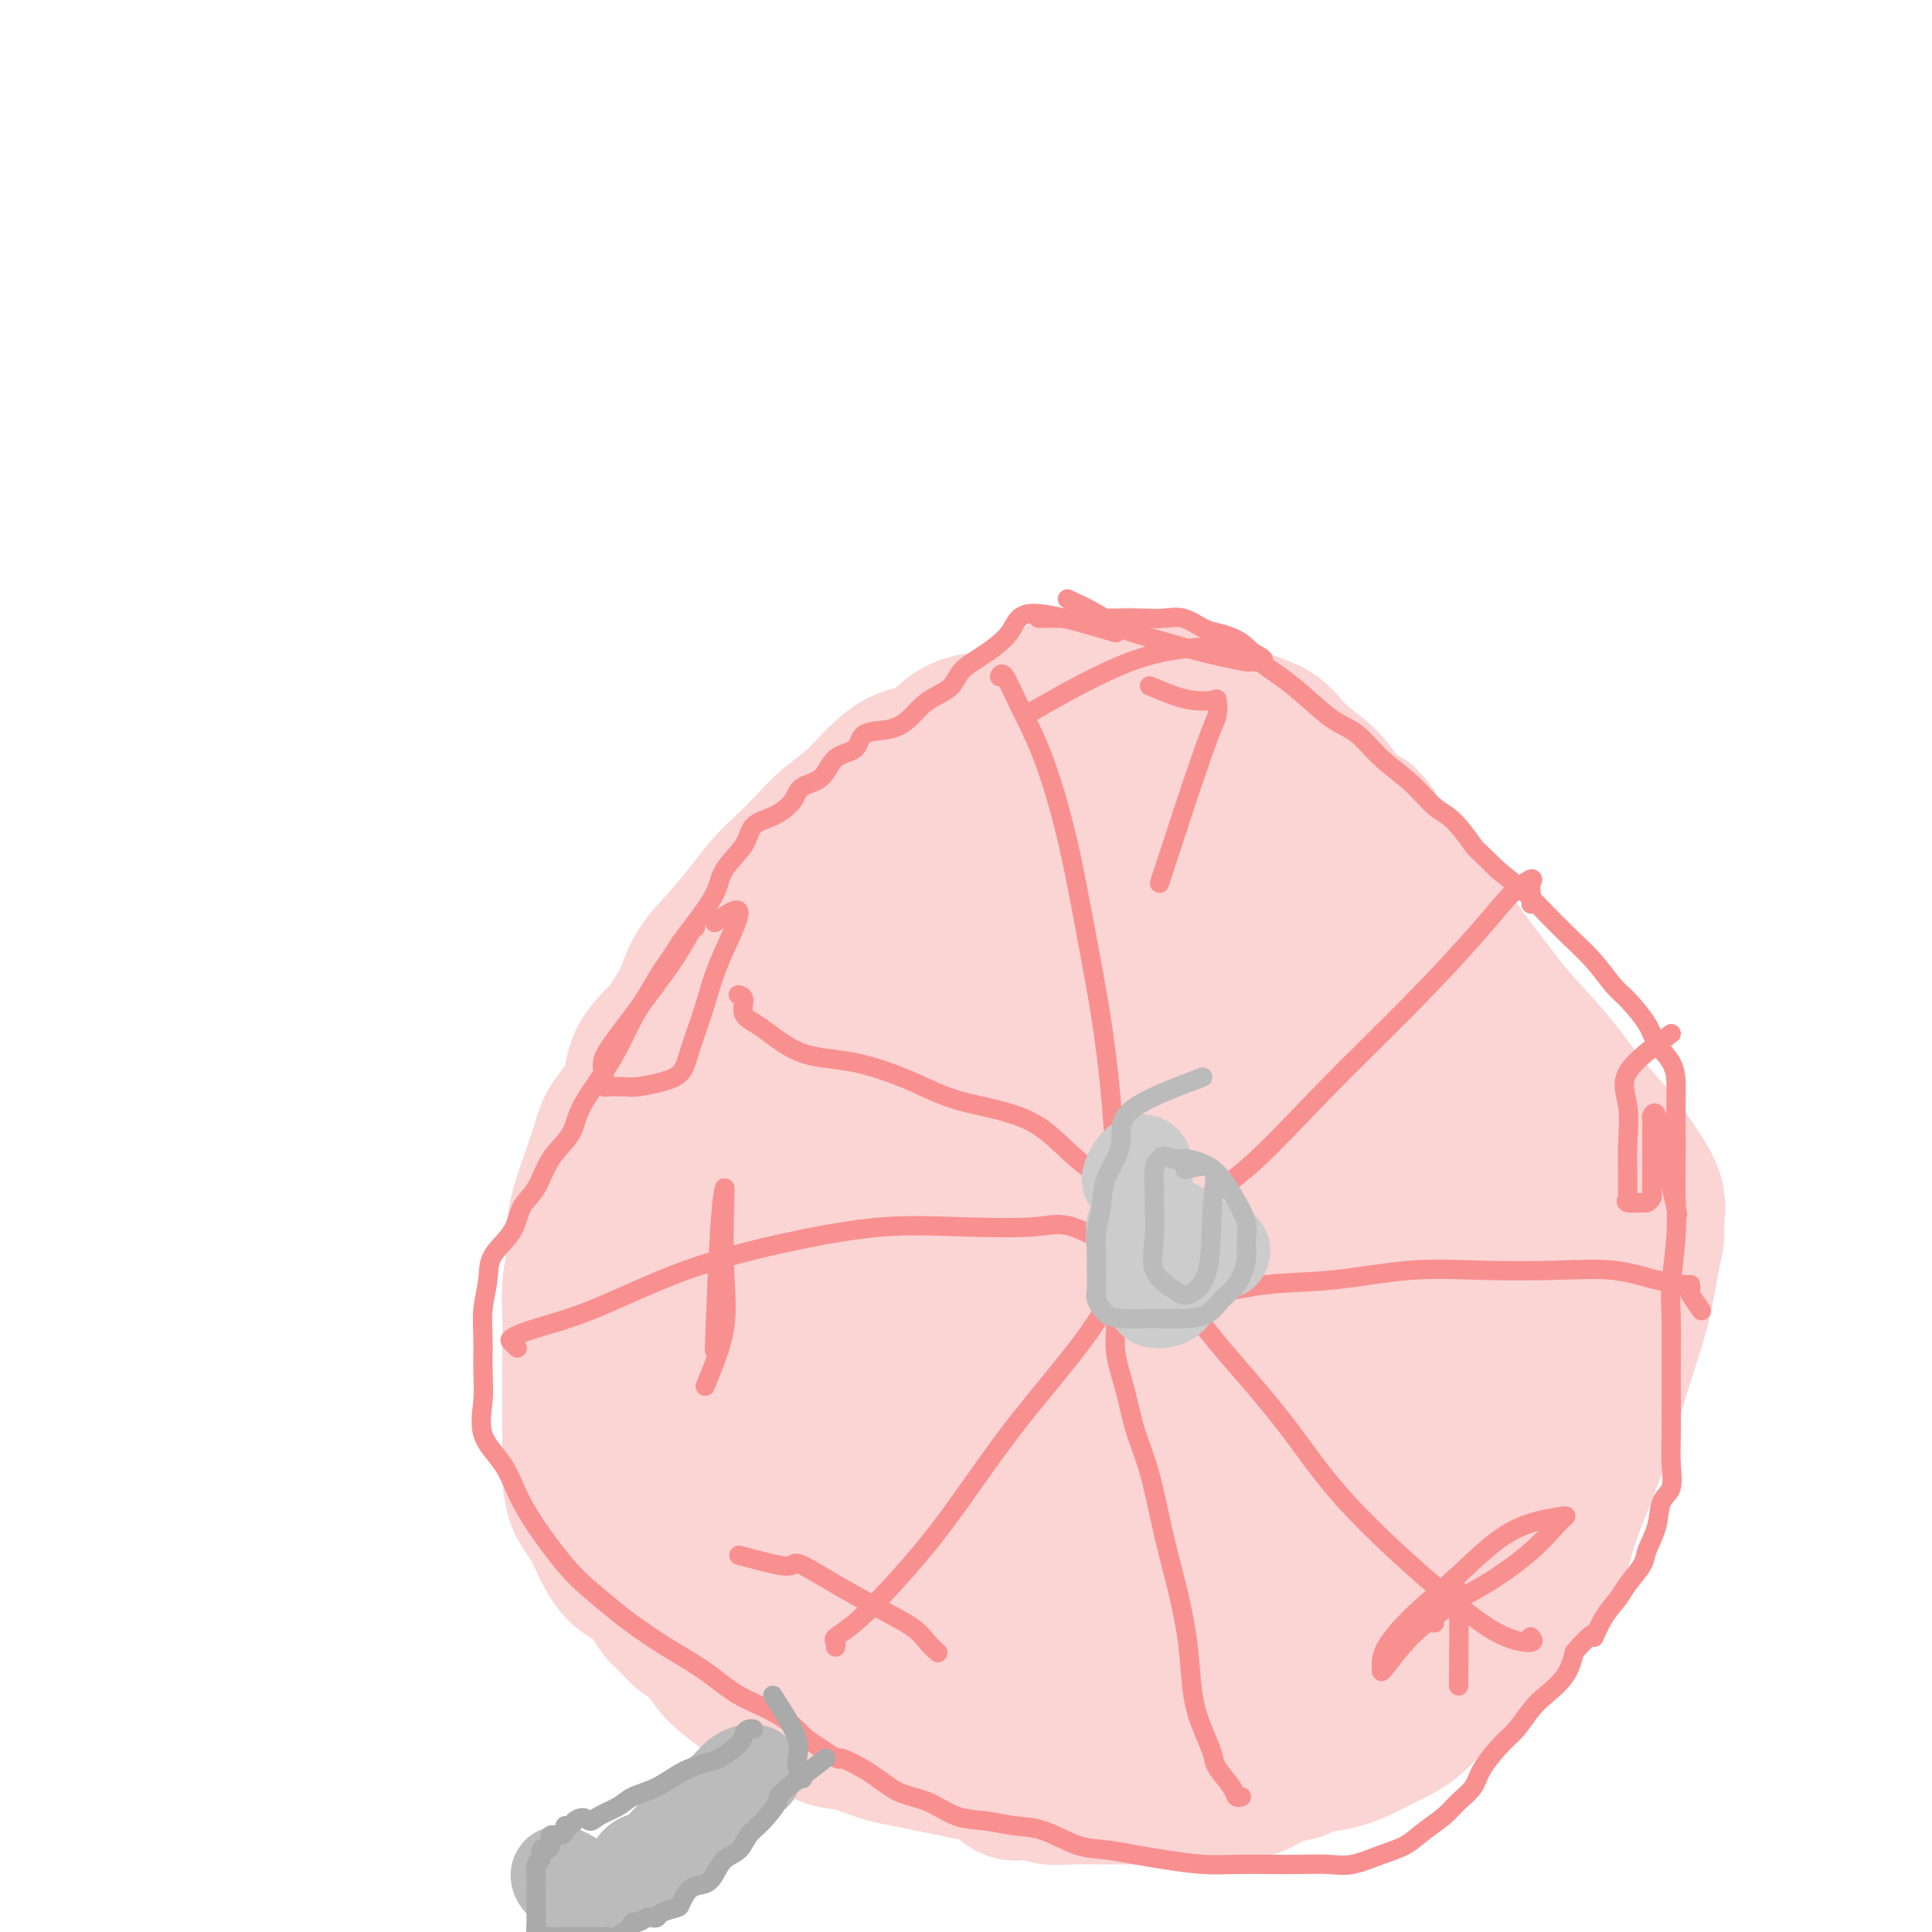 <svg viewBox='0 0 400 400' version='1.1' xmlns='http://www.w3.org/2000/svg' xmlns:xlink='http://www.w3.org/1999/xlink'><g fill='none' stroke='#FBD4D4' stroke-width='28' stroke-linecap='round' stroke-linejoin='round'><path d='M228,185c-4.524,-1.683 -9.049,-3.365 -11,-4c-1.951,-0.635 -1.330,-0.221 -2,0c-0.670,0.221 -2.632,0.251 -4,0c-1.368,-0.251 -2.141,-0.783 -3,-1c-0.859,-0.217 -1.802,-0.120 -3,0c-1.198,0.120 -2.651,0.263 -4,0c-1.349,-0.263 -2.596,-0.931 -4,0c-1.404,0.931 -2.966,3.461 -5,6c-2.034,2.539 -4.539,5.088 -7,8c-2.461,2.912 -4.877,6.185 -7,9c-2.123,2.815 -3.952,5.170 -6,8c-2.048,2.830 -4.314,6.135 -6,9c-1.686,2.865 -2.792,5.288 -4,8c-1.208,2.712 -2.519,5.711 -4,9c-1.481,3.289 -3.133,6.866 -4,10c-0.867,3.134 -0.950,5.825 -2,9c-1.050,3.175 -3.066,6.833 -4,10c-0.934,3.167 -0.784,5.845 -1,9c-0.216,3.155 -0.796,6.789 -1,10c-0.204,3.211 -0.030,5.998 0,9c0.030,3.002 -0.083,6.220 0,9c0.083,2.780 0.363,5.123 1,8c0.637,2.877 1.633,6.290 3,9c1.367,2.710 3.107,4.718 5,7c1.893,2.282 3.940,4.839 6,7c2.060,2.161 4.131,3.928 6,6c1.869,2.072 3.534,4.449 6,6c2.466,1.551 5.733,2.275 9,3'/><path d='M182,349c2.937,1.139 5.781,2.487 9,4c3.219,1.513 6.815,3.190 10,4c3.185,0.810 5.959,0.753 9,1c3.041,0.247 6.348,0.798 10,1c3.652,0.202 7.648,0.057 11,0c3.352,-0.057 6.061,-0.024 9,0c2.939,0.024 6.108,0.039 9,0c2.892,-0.039 5.507,-0.131 8,-1c2.493,-0.869 4.865,-2.516 7,-4c2.135,-1.484 4.032,-2.804 6,-5c1.968,-2.196 4.008,-5.266 6,-8c1.992,-2.734 3.935,-5.131 6,-8c2.065,-2.869 4.252,-6.209 6,-9c1.748,-2.791 3.056,-5.031 5,-8c1.944,-2.969 4.524,-6.667 6,-10c1.476,-3.333 1.847,-6.303 3,-10c1.153,-3.697 3.086,-8.123 4,-13c0.914,-4.877 0.807,-10.204 1,-15c0.193,-4.796 0.685,-9.059 1,-13c0.315,-3.941 0.453,-7.559 0,-11c-0.453,-3.441 -1.495,-6.705 -3,-10c-1.505,-3.295 -3.471,-6.620 -6,-10c-2.529,-3.380 -5.620,-6.815 -8,-10c-2.380,-3.185 -4.050,-6.118 -6,-9c-1.950,-2.882 -4.180,-5.711 -6,-8c-1.820,-2.289 -3.230,-4.039 -5,-6c-1.770,-1.961 -3.900,-4.133 -6,-6c-2.100,-1.867 -4.171,-3.428 -6,-5c-1.829,-1.572 -3.415,-3.154 -5,-4c-1.585,-0.846 -3.167,-0.956 -5,-1c-1.833,-0.044 -3.916,-0.022 -6,0'/><path d='M246,175c-2.745,-0.154 -4.109,-0.040 -6,0c-1.891,0.040 -4.310,0.007 -7,0c-2.690,-0.007 -5.649,0.013 -8,0c-2.351,-0.013 -4.092,-0.060 -6,1c-1.908,1.060 -3.982,3.228 -6,5c-2.018,1.772 -3.979,3.147 -6,5c-2.021,1.853 -4.103,4.185 -6,6c-1.897,1.815 -3.608,3.113 -5,5c-1.392,1.887 -2.463,4.364 -4,7c-1.537,2.636 -3.538,5.433 -6,9c-2.462,3.567 -5.385,7.906 -8,12c-2.615,4.094 -4.920,7.945 -7,12c-2.080,4.055 -3.933,8.316 -5,12c-1.067,3.684 -1.347,6.791 -2,10c-0.653,3.209 -1.678,6.519 -2,10c-0.322,3.481 0.057,7.132 0,11c-0.057,3.868 -0.552,7.955 0,12c0.552,4.045 2.152,8.050 4,13c1.848,4.950 3.945,10.845 7,16c3.055,5.155 7.068,9.570 11,14c3.932,4.430 7.782,8.876 12,13c4.218,4.124 8.802,7.925 13,10c4.198,2.075 8.008,2.424 12,3c3.992,0.576 8.166,1.378 11,2c2.834,0.622 4.330,1.064 6,0c1.670,-1.064 3.515,-3.634 5,-6c1.485,-2.366 2.611,-4.529 6,-9c3.389,-4.471 9.043,-11.250 14,-18c4.957,-6.750 9.219,-13.471 12,-20c2.781,-6.529 4.080,-12.865 5,-19c0.920,-6.135 1.460,-12.067 2,-18'/><path d='M282,273c1.297,-8.661 1.041,-11.814 1,-16c-0.041,-4.186 0.134,-9.403 0,-15c-0.134,-5.597 -0.576,-11.572 -2,-18c-1.424,-6.428 -3.829,-13.308 -7,-19c-3.171,-5.692 -7.108,-10.194 -11,-14c-3.892,-3.806 -7.739,-6.914 -12,-8c-4.261,-1.086 -8.936,-0.148 -12,0c-3.064,0.148 -4.519,-0.492 -7,0c-2.481,0.492 -5.990,2.116 -9,4c-3.010,1.884 -5.521,4.026 -9,7c-3.479,2.974 -7.928,6.778 -12,11c-4.072,4.222 -7.769,8.861 -11,14c-3.231,5.139 -5.995,10.779 -8,16c-2.005,5.221 -3.250,10.022 -4,15c-0.750,4.978 -1.004,10.134 -1,15c0.004,4.866 0.265,9.441 0,14c-0.265,4.559 -1.057,9.102 0,14c1.057,4.898 3.965,10.150 7,15c3.035,4.850 6.199,9.296 10,13c3.801,3.704 8.238,6.664 12,8c3.762,1.336 6.849,1.046 10,1c3.151,-0.046 6.365,0.150 9,-2c2.635,-2.150 4.691,-6.647 9,-14c4.309,-7.353 10.872,-17.561 15,-26c4.128,-8.439 5.822,-15.108 7,-21c1.178,-5.892 1.842,-11.005 2,-17c0.158,-5.995 -0.190,-12.872 0,-19c0.190,-6.128 0.917,-11.509 0,-15c-0.917,-3.491 -3.478,-5.094 -6,-6c-2.522,-0.906 -5.006,-1.116 -8,0c-2.994,1.116 -6.497,3.558 -10,6'/><path d='M235,216c-3.275,2.966 -6.464,7.380 -10,12c-3.536,4.620 -7.421,9.444 -11,16c-3.579,6.556 -6.852,14.842 -9,23c-2.148,8.158 -3.170,16.189 -4,24c-0.830,7.811 -1.469,15.404 0,23c1.469,7.596 5.046,15.197 9,20c3.954,4.803 8.287,6.808 12,8c3.713,1.192 6.807,1.572 9,1c2.193,-0.572 3.484,-2.095 9,-9c5.516,-6.905 15.256,-19.193 22,-29c6.744,-9.807 10.493,-17.135 13,-25c2.507,-7.865 3.772,-16.269 5,-24c1.228,-7.731 2.420,-14.789 0,-20c-2.420,-5.211 -8.453,-8.574 -15,-10c-6.547,-1.426 -13.607,-0.914 -20,0c-6.393,0.914 -12.118,2.231 -17,4c-4.882,1.769 -8.919,3.991 -12,7c-3.081,3.009 -5.205,6.806 -7,10c-1.795,3.194 -3.262,5.784 -4,10c-0.738,4.216 -0.747,10.056 -1,18c-0.253,7.944 -0.748,17.990 0,27c0.748,9.010 2.740,16.982 6,22c3.260,5.018 7.788,7.081 10,9c2.212,1.919 2.110,3.693 5,0c2.890,-3.693 8.774,-12.851 15,-23c6.226,-10.149 12.794,-21.287 17,-31c4.206,-9.713 6.050,-18.000 7,-26c0.950,-8.000 1.007,-15.711 1,-21c-0.007,-5.289 -0.079,-8.155 -1,-10c-0.921,-1.845 -2.692,-2.670 -5,-3c-2.308,-0.330 -5.154,-0.165 -8,0'/><path d='M251,219c-3.823,0.597 -6.880,3.588 -10,6c-3.120,2.412 -6.302,4.243 -9,7c-2.698,2.757 -4.913,6.439 -7,10c-2.087,3.561 -4.046,7.000 -5,11c-0.954,4.000 -0.904,8.562 -1,13c-0.096,4.438 -0.338,8.751 0,13c0.338,4.249 1.256,8.435 3,11c1.744,2.565 4.312,3.511 6,4c1.688,0.489 2.494,0.521 3,0c0.506,-0.521 0.712,-1.597 1,-4c0.288,-2.403 0.660,-6.134 1,-10c0.340,-3.866 0.650,-7.868 1,-11c0.350,-3.132 0.741,-5.395 1,-7c0.259,-1.605 0.386,-2.552 0,-3c-0.386,-0.448 -1.283,-0.397 -2,0c-0.717,0.397 -1.253,1.139 -2,3c-0.747,1.861 -1.707,4.842 -2,7c-0.293,2.158 0.079,3.495 0,5c-0.079,1.505 -0.611,3.179 0,5c0.611,1.821 2.365,3.789 4,5c1.635,1.211 3.152,1.664 5,2c1.848,0.336 4.029,0.553 6,0c1.971,-0.553 3.734,-1.878 6,-5c2.266,-3.122 5.035,-8.040 7,-16c1.965,-7.960 3.124,-18.960 4,-27c0.876,-8.040 1.467,-13.119 0,-16c-1.467,-2.881 -4.993,-3.565 -8,-4c-3.007,-0.435 -5.497,-0.622 -7,0c-1.503,0.622 -2.020,2.052 -3,4c-0.980,1.948 -2.423,4.414 -4,8c-1.577,3.586 -3.289,8.293 -5,13'/><path d='M234,243c-2.995,6.832 -4.482,11.412 -5,16c-0.518,4.588 -0.067,9.185 0,13c0.067,3.815 -0.250,6.850 0,9c0.250,2.150 1.066,3.417 2,4c0.934,0.583 1.984,0.482 3,0c1.016,-0.482 1.998,-1.344 5,-7c3.002,-5.656 8.024,-16.105 13,-27c4.976,-10.895 9.905,-22.236 12,-31c2.095,-8.764 1.355,-14.950 1,-19c-0.355,-4.050 -0.326,-5.963 -2,-8c-1.674,-2.037 -5.050,-4.198 -8,-5c-2.950,-0.802 -5.473,-0.246 -8,0c-2.527,0.246 -5.058,0.182 -7,0c-1.942,-0.182 -3.295,-0.482 -5,0c-1.705,0.482 -3.761,1.746 -6,3c-2.239,1.254 -4.662,2.497 -7,4c-2.338,1.503 -4.592,3.265 -6,5c-1.408,1.735 -1.971,3.444 -3,5c-1.029,1.556 -2.523,2.961 -4,5c-1.477,2.039 -2.936,4.713 -4,7c-1.064,2.287 -1.735,4.187 -3,7c-1.265,2.813 -3.126,6.539 -5,10c-1.874,3.461 -3.760,6.656 -5,10c-1.240,3.344 -1.833,6.835 -2,10c-0.167,3.165 0.091,6.004 0,9c-0.091,2.996 -0.532,6.151 0,9c0.532,2.849 2.038,5.393 4,8c1.962,2.607 4.382,5.276 7,7c2.618,1.724 5.436,2.503 8,3c2.564,0.497 4.876,0.714 7,0c2.124,-0.714 4.062,-2.357 6,-4'/><path d='M222,286c3.120,-1.754 4.419,-4.141 7,-9c2.581,-4.859 6.443,-12.192 11,-20c4.557,-7.808 9.810,-16.092 13,-22c3.190,-5.908 4.319,-9.440 5,-12c0.681,-2.560 0.915,-4.146 1,-5c0.085,-0.854 0.020,-0.975 -1,-1c-1.020,-0.025 -2.996,0.046 -5,0c-2.004,-0.046 -4.036,-0.210 -6,0c-1.964,0.210 -3.858,0.792 -6,2c-2.142,1.208 -4.530,3.042 -7,5c-2.470,1.958 -5.022,4.041 -8,6c-2.978,1.959 -6.381,3.793 -9,6c-2.619,2.207 -4.453,4.786 -6,7c-1.547,2.214 -2.807,4.064 -4,6c-1.193,1.936 -2.320,3.958 -3,6c-0.680,2.042 -0.915,4.105 -1,7c-0.085,2.895 -0.022,6.621 0,10c0.022,3.379 0.002,6.411 0,9c-0.002,2.589 0.012,4.736 0,7c-0.012,2.264 -0.051,4.646 0,6c0.051,1.354 0.193,1.679 0,2c-0.193,0.321 -0.722,0.638 0,1c0.722,0.362 2.695,0.768 4,1c1.305,0.232 1.941,0.290 4,1c2.059,0.710 5.541,2.071 8,3c2.459,0.929 3.894,1.426 6,2c2.106,0.574 4.884,1.226 7,2c2.116,0.774 3.570,1.670 5,2c1.430,0.330 2.837,0.094 4,0c1.163,-0.094 2.081,-0.047 3,0'/><path d='M244,308c6.796,0.586 3.285,-3.449 2,-6c-1.285,-2.551 -0.344,-3.616 0,-6c0.344,-2.384 0.092,-6.085 0,-9c-0.092,-2.915 -0.024,-5.043 0,-8c0.024,-2.957 0.003,-6.744 0,-10c-0.003,-3.256 0.012,-5.982 0,-9c-0.012,-3.018 -0.051,-6.328 0,-9c0.051,-2.672 0.191,-4.705 0,-7c-0.191,-2.295 -0.711,-4.851 -1,-7c-0.289,-2.149 -0.345,-3.890 -1,-5c-0.655,-1.110 -1.909,-1.589 -3,-2c-1.091,-0.411 -2.018,-0.755 -3,-1c-0.982,-0.245 -2.019,-0.391 -3,-1c-0.981,-0.609 -1.906,-1.683 -3,-2c-1.094,-0.317 -2.358,0.121 -3,0c-0.642,-0.121 -0.662,-0.802 -1,-1c-0.338,-0.198 -0.992,0.086 -2,0c-1.008,-0.086 -2.368,-0.543 -3,-1c-0.632,-0.457 -0.537,-0.915 -1,-1c-0.463,-0.085 -1.486,0.201 -2,0c-0.514,-0.201 -0.519,-0.891 -1,-1c-0.481,-0.109 -1.437,0.363 -2,0c-0.563,-0.363 -0.732,-1.561 -1,-2c-0.268,-0.439 -0.635,-0.118 -1,0c-0.365,0.118 -0.729,0.031 -1,0c-0.271,-0.031 -0.448,-0.008 -1,0c-0.552,0.008 -1.478,0.002 -2,0c-0.522,-0.002 -0.641,-0.001 -1,0c-0.359,0.001 -0.960,0.000 -1,0c-0.040,-0.000 0.480,-0.000 1,0'/><path d='M210,220c-5.159,-1.998 -1.058,-0.992 1,-1c2.058,-0.008 2.072,-1.031 2,-2c-0.072,-0.969 -0.229,-1.885 0,-3c0.229,-1.115 0.845,-2.429 1,-3c0.155,-0.571 -0.150,-0.398 0,-1c0.150,-0.602 0.753,-1.980 1,-3c0.247,-1.020 0.136,-1.683 1,-3c0.864,-1.317 2.703,-3.289 4,-5c1.297,-1.711 2.054,-3.162 3,-5c0.946,-1.838 2.082,-4.062 3,-6c0.918,-1.938 1.619,-3.591 2,-5c0.381,-1.409 0.444,-2.575 1,-4c0.556,-1.425 1.606,-3.109 2,-4c0.394,-0.891 0.131,-0.987 0,-2c-0.131,-1.013 -0.129,-2.941 0,-4c0.129,-1.059 0.384,-1.248 0,-2c-0.384,-0.752 -1.406,-2.068 -2,-3c-0.594,-0.932 -0.761,-1.479 -1,-2c-0.239,-0.521 -0.549,-1.015 -1,-2c-0.451,-0.985 -1.044,-2.460 -2,-3c-0.956,-0.540 -2.274,-0.145 -3,0c-0.726,0.145 -0.860,0.042 -2,0c-1.140,-0.042 -3.285,-0.021 -5,0c-1.715,0.021 -3.000,0.044 -4,1c-1.000,0.956 -1.714,2.845 -3,4c-1.286,1.155 -3.143,1.578 -5,2'/><path d='M203,164c-1.468,1.506 -1.139,2.273 -2,3c-0.861,0.727 -2.914,1.416 -4,2c-1.086,0.584 -1.206,1.062 -2,2c-0.794,0.938 -2.262,2.334 -4,3c-1.738,0.666 -3.747,0.600 -5,1c-1.253,0.400 -1.751,1.265 -3,2c-1.249,0.735 -3.249,1.340 -5,2c-1.751,0.660 -3.253,1.374 -5,2c-1.747,0.626 -3.740,1.165 -5,2c-1.260,0.835 -1.787,1.965 -3,3c-1.213,1.035 -3.111,1.975 -5,3c-1.889,1.025 -3.770,2.135 -5,3c-1.230,0.865 -1.809,1.487 -3,3c-1.191,1.513 -2.995,3.919 -4,6c-1.005,2.081 -1.210,3.839 -2,6c-0.790,2.161 -2.166,4.725 -3,7c-0.834,2.275 -1.125,4.262 -2,6c-0.875,1.738 -2.332,3.226 -3,5c-0.668,1.774 -0.546,3.834 -1,6c-0.454,2.166 -1.484,4.440 -2,7c-0.516,2.560 -0.519,5.408 -1,8c-0.481,2.592 -1.440,4.928 -2,7c-0.560,2.072 -0.723,3.879 -1,6c-0.277,2.121 -0.670,4.554 -1,7c-0.330,2.446 -0.596,4.905 -1,7c-0.404,2.095 -0.945,3.828 -1,6c-0.055,2.172 0.378,4.784 0,7c-0.378,2.216 -1.565,4.037 -2,6c-0.435,1.963 -0.117,4.067 0,6c0.117,1.933 0.033,3.695 0,5c-0.033,1.305 -0.017,2.152 0,3'/><path d='M126,306c-1.399,11.123 -0.397,4.930 0,3c0.397,-1.930 0.188,0.402 0,2c-0.188,1.598 -0.357,2.463 0,3c0.357,0.537 1.238,0.748 2,1c0.762,0.252 1.406,0.546 2,1c0.594,0.454 1.140,1.068 2,2c0.860,0.932 2.034,2.183 3,3c0.966,0.817 1.723,1.199 3,2c1.277,0.801 3.075,2.022 5,3c1.925,0.978 3.976,1.712 6,3c2.024,1.288 4.022,3.130 6,5c1.978,1.870 3.938,3.769 6,5c2.062,1.231 4.228,1.795 6,3c1.772,1.205 3.152,3.050 5,4c1.848,0.950 4.166,1.004 6,2c1.834,0.996 3.186,2.936 5,4c1.814,1.064 4.090,1.254 6,2c1.910,0.746 3.455,2.049 5,3c1.545,0.951 3.091,1.550 5,2c1.909,0.450 4.182,0.750 6,1c1.818,0.250 3.181,0.449 5,1c1.819,0.551 4.094,1.454 6,2c1.906,0.546 3.442,0.735 5,1c1.558,0.265 3.136,0.607 5,1c1.864,0.393 4.012,0.837 6,1c1.988,0.163 3.814,0.044 5,0c1.186,-0.044 1.732,-0.012 3,0c1.268,0.012 3.257,0.003 5,0c1.743,-0.003 3.238,-0.001 5,0c1.762,0.001 3.789,0.000 6,0c2.211,-0.000 4.605,-0.000 7,0'/><path d='M263,366c5.806,0.039 4.820,0.137 6,0c1.180,-0.137 4.524,-0.508 7,-1c2.476,-0.492 4.083,-1.106 6,-2c1.917,-0.894 4.142,-2.069 6,-3c1.858,-0.931 3.348,-1.617 5,-3c1.652,-1.383 3.466,-3.463 5,-5c1.534,-1.537 2.787,-2.530 4,-4c1.213,-1.470 2.387,-3.418 4,-5c1.613,-1.582 3.664,-2.799 5,-4c1.336,-1.201 1.956,-2.386 3,-4c1.044,-1.614 2.512,-3.658 4,-5c1.488,-1.342 2.997,-1.982 4,-4c1.003,-2.018 1.501,-5.414 3,-10c1.499,-4.586 3.999,-10.363 6,-16c2.001,-5.637 3.502,-11.136 5,-16c1.498,-4.864 2.992,-9.093 4,-13c1.008,-3.907 1.531,-7.491 2,-10c0.469,-2.509 0.886,-3.944 1,-5c0.114,-1.056 -0.074,-1.734 0,-3c0.074,-1.266 0.410,-3.119 0,-5c-0.410,-1.881 -1.566,-3.791 -3,-6c-1.434,-2.209 -3.145,-4.718 -5,-7c-1.855,-2.282 -3.855,-4.338 -6,-7c-2.145,-2.662 -4.434,-5.929 -7,-9c-2.566,-3.071 -5.409,-5.946 -8,-9c-2.591,-3.054 -4.930,-6.287 -7,-9c-2.070,-2.713 -3.872,-4.907 -5,-7c-1.128,-2.093 -1.581,-4.087 -3,-6c-1.419,-1.913 -3.805,-3.746 -5,-5c-1.195,-1.254 -1.199,-1.930 -2,-3c-0.801,-1.070 -2.401,-2.535 -4,-4'/><path d='M288,176c-8.480,-11.181 -3.679,-6.133 -3,-5c0.679,1.133 -2.764,-1.647 -5,-4c-2.236,-2.353 -3.264,-4.277 -5,-6c-1.736,-1.723 -4.179,-3.246 -6,-5c-1.821,-1.754 -3.020,-3.740 -5,-5c-1.980,-1.260 -4.740,-1.795 -7,-3c-2.260,-1.205 -4.021,-3.079 -6,-4c-1.979,-0.921 -4.175,-0.888 -6,-1c-1.825,-0.112 -3.279,-0.369 -5,-1c-1.721,-0.631 -3.710,-1.636 -5,-2c-1.290,-0.364 -1.881,-0.088 -3,0c-1.119,0.088 -2.765,-0.014 -4,0c-1.235,0.014 -2.058,0.144 -3,0c-0.942,-0.144 -2.003,-0.561 -3,0c-0.997,0.561 -1.928,2.102 -3,3c-1.072,0.898 -2.284,1.155 -4,2c-1.716,0.845 -3.938,2.279 -6,3c-2.062,0.721 -3.966,0.731 -6,1c-2.034,0.269 -4.198,0.798 -6,2c-1.802,1.202 -3.241,3.077 -5,4c-1.759,0.923 -3.837,0.896 -6,2c-2.163,1.104 -4.409,3.341 -6,5c-1.591,1.659 -2.526,2.739 -4,4c-1.474,1.261 -3.488,2.702 -5,4c-1.512,1.298 -2.521,2.453 -4,4c-1.479,1.547 -3.428,3.486 -5,5c-1.572,1.514 -2.766,2.605 -4,4c-1.234,1.395 -2.506,3.096 -4,5c-1.494,1.904 -3.210,4.013 -5,6c-1.790,1.987 -3.654,3.854 -5,6c-1.346,2.146 -2.173,4.573 -3,7'/><path d='M141,207c-3.249,4.800 -2.873,4.799 -4,6c-1.127,1.201 -3.758,3.604 -5,6c-1.242,2.396 -1.096,4.786 -2,7c-0.904,2.214 -2.859,4.251 -4,6c-1.141,1.749 -1.467,3.210 -2,5c-0.533,1.790 -1.271,3.909 -2,6c-0.729,2.091 -1.449,4.153 -2,6c-0.551,1.847 -0.932,3.479 -1,5c-0.068,1.521 0.178,2.932 0,5c-0.178,2.068 -0.780,4.792 -1,7c-0.220,2.208 -0.059,3.898 0,6c0.059,2.102 0.015,4.615 0,7c-0.015,2.385 -0.003,4.640 0,7c0.003,2.360 -0.004,4.824 0,7c0.004,2.176 0.020,4.062 0,6c-0.020,1.938 -0.077,3.927 0,6c0.077,2.073 0.288,4.231 1,6c0.712,1.769 1.923,3.148 3,5c1.077,1.852 2.018,4.177 3,6c0.982,1.823 2.006,3.145 3,4c0.994,0.855 1.960,1.245 3,2c1.040,0.755 2.154,1.877 3,3c0.846,1.123 1.423,2.247 2,3c0.577,0.753 1.154,1.135 2,2c0.846,0.865 1.962,2.213 3,3c1.038,0.787 1.999,1.012 3,2c1.001,0.988 2.042,2.740 3,4c0.958,1.260 1.834,2.028 3,3c1.166,0.972 2.622,2.146 4,3c1.378,0.854 2.680,1.387 4,2c1.320,0.613 2.660,1.307 4,2'/><path d='M162,355c5.921,5.053 3.723,3.185 4,3c0.277,-0.185 3.028,1.312 5,2c1.972,0.688 3.166,0.565 5,1c1.834,0.435 4.307,1.427 6,2c1.693,0.573 2.605,0.729 4,1c1.395,0.271 3.271,0.659 5,1c1.729,0.341 3.309,0.637 5,1c1.691,0.363 3.494,0.795 5,1c1.506,0.205 2.716,0.185 4,1c1.284,0.815 2.642,2.467 4,3c1.358,0.533 2.717,-0.053 4,0c1.283,0.053 2.491,0.746 4,1c1.509,0.254 3.318,0.068 5,0c1.682,-0.068 3.236,-0.018 5,0c1.764,0.018 3.738,0.005 5,0c1.262,-0.005 1.810,-0.000 3,0c1.190,0.000 3.021,-0.004 4,0c0.979,0.004 1.108,0.016 2,0c0.892,-0.016 2.549,-0.059 4,0c1.451,0.059 2.698,0.219 4,0c1.302,-0.219 2.661,-0.818 4,-1c1.339,-0.182 2.660,0.054 4,0c1.340,-0.054 2.700,-0.398 4,-1c1.300,-0.602 2.540,-1.463 4,-2c1.460,-0.537 3.141,-0.749 4,-1c0.859,-0.251 0.895,-0.541 2,-1c1.105,-0.459 3.280,-1.087 5,-2c1.720,-0.913 2.987,-2.111 4,-3c1.013,-0.889 1.773,-1.470 3,-2c1.227,-0.530 2.922,-1.009 4,-2c1.078,-0.991 1.539,-2.496 2,-4'/><path d='M289,353c2.701,-2.482 2.954,-3.187 4,-4c1.046,-0.813 2.885,-1.735 4,-3c1.115,-1.265 1.505,-2.875 2,-4c0.495,-1.125 1.095,-1.766 2,-3c0.905,-1.234 2.117,-3.062 3,-4c0.883,-0.938 1.439,-0.984 2,-2c0.561,-1.016 1.128,-3.000 2,-4c0.872,-1.000 2.051,-1.017 3,-2c0.949,-0.983 1.669,-2.933 2,-4c0.331,-1.067 0.273,-1.253 1,-2c0.727,-0.747 2.240,-2.057 3,-3c0.760,-0.943 0.767,-1.520 1,-2c0.233,-0.480 0.692,-0.862 1,-2c0.308,-1.138 0.464,-3.033 1,-4c0.536,-0.967 1.452,-1.006 2,-2c0.548,-0.994 0.728,-2.945 1,-4c0.272,-1.055 0.636,-1.216 1,-2c0.364,-0.784 0.728,-2.191 1,-3c0.272,-0.809 0.451,-1.021 1,-2c0.549,-0.979 1.468,-2.727 2,-4c0.532,-1.273 0.679,-2.072 1,-3c0.321,-0.928 0.818,-1.985 1,-3c0.182,-1.015 0.050,-1.988 0,-3c-0.050,-1.012 -0.017,-2.061 0,-3c0.017,-0.939 0.017,-1.766 0,-3c-0.017,-1.234 -0.050,-2.875 0,-4c0.050,-1.125 0.182,-1.735 0,-3c-0.182,-1.265 -0.678,-3.184 -1,-5c-0.322,-1.816 -0.471,-3.527 -1,-5c-0.529,-1.473 -1.437,-2.706 -2,-4c-0.563,-1.294 -0.782,-2.647 -1,-4'/><path d='M325,253c-1.225,-3.692 -1.788,-3.921 -2,-5c-0.212,-1.079 -0.072,-3.009 -1,-5c-0.928,-1.991 -2.923,-4.044 -4,-6c-1.077,-1.956 -1.236,-3.814 -2,-5c-0.764,-1.186 -2.134,-1.699 -3,-3c-0.866,-1.301 -1.230,-3.391 -2,-5c-0.770,-1.609 -1.947,-2.736 -3,-4c-1.053,-1.264 -1.980,-2.663 -3,-4c-1.020,-1.337 -2.131,-2.612 -3,-4c-0.869,-1.388 -1.497,-2.888 -2,-4c-0.503,-1.112 -0.881,-1.834 -2,-3c-1.119,-1.166 -2.978,-2.776 -4,-4c-1.022,-1.224 -1.207,-2.063 -2,-3c-0.793,-0.937 -2.195,-1.971 -3,-3c-0.805,-1.029 -1.014,-2.051 -2,-3c-0.986,-0.949 -2.748,-1.824 -4,-3c-1.252,-1.176 -1.994,-2.653 -3,-4c-1.006,-1.347 -2.275,-2.563 -4,-4c-1.725,-1.437 -3.907,-3.094 -5,-4c-1.093,-0.906 -1.096,-1.062 -2,-2c-0.904,-0.938 -2.708,-2.657 -4,-4c-1.292,-1.343 -2.072,-2.311 -3,-3c-0.928,-0.689 -2.003,-1.099 -3,-2c-0.997,-0.901 -1.917,-2.294 -3,-3c-1.083,-0.706 -2.331,-0.725 -4,-1c-1.669,-0.275 -3.761,-0.806 -5,-1c-1.239,-0.194 -1.625,-0.052 -3,0c-1.375,0.052 -3.740,0.014 -5,0c-1.260,-0.014 -1.416,-0.004 -2,0c-0.584,0.004 -1.595,0.001 -2,0c-0.405,-0.001 -0.202,-0.001 0,0'/></g>
<g fill='none' stroke='#F99090' stroke-width='4' stroke-linecap='round' stroke-linejoin='round'><path d='M231,131c-6.771,-2.011 -13.543,-4.021 -17,-4c-3.457,0.021 -3.601,2.075 -5,4c-1.399,1.925 -4.055,3.722 -6,5c-1.945,1.278 -3.181,2.036 -4,3c-0.819,0.964 -1.221,2.132 -2,3c-0.779,0.868 -1.936,1.435 -3,2c-1.064,0.565 -2.037,1.128 -3,2c-0.963,0.872 -1.917,2.052 -3,3c-1.083,0.948 -2.294,1.665 -4,2c-1.706,0.335 -3.907,0.287 -5,1c-1.093,0.713 -1.078,2.185 -2,3c-0.922,0.815 -2.780,0.971 -4,2c-1.220,1.029 -1.801,2.932 -3,4c-1.199,1.068 -3.015,1.302 -4,2c-0.985,0.698 -1.140,1.859 -2,3c-0.860,1.141 -2.427,2.263 -4,3c-1.573,0.737 -3.152,1.089 -4,2c-0.848,0.911 -0.965,2.382 -2,4c-1.035,1.618 -2.989,3.382 -4,5c-1.011,1.618 -1.080,3.089 -2,5c-0.920,1.911 -2.691,4.260 -4,6c-1.309,1.740 -2.154,2.870 -3,4'/><path d='M141,195c-3.083,4.829 -3.291,4.901 -4,6c-0.709,1.099 -1.918,3.226 -3,5c-1.082,1.774 -2.037,3.194 -3,5c-0.963,1.806 -1.933,3.998 -3,6c-1.067,2.002 -2.232,3.814 -3,5c-0.768,1.186 -1.139,1.745 -2,3c-0.861,1.255 -2.213,3.205 -3,5c-0.787,1.795 -1.010,3.434 -2,5c-0.990,1.566 -2.749,3.058 -4,5c-1.251,1.942 -1.994,4.334 -3,6c-1.006,1.666 -2.273,2.604 -3,4c-0.727,1.396 -0.913,3.249 -2,5c-1.087,1.751 -3.076,3.402 -4,5c-0.924,1.598 -0.783,3.145 -1,5c-0.217,1.855 -0.794,4.017 -1,6c-0.206,1.983 -0.042,3.785 0,6c0.042,2.215 -0.036,4.842 0,7c0.036,2.158 0.188,3.848 0,6c-0.188,2.152 -0.715,4.767 0,7c0.715,2.233 2.671,4.083 4,6c1.329,1.917 2.032,3.900 3,6c0.968,2.100 2.200,4.319 4,7c1.800,2.681 4.169,5.826 6,8c1.831,2.174 3.125,3.378 5,5c1.875,1.622 4.333,3.662 6,5c1.667,1.338 2.545,1.974 4,3c1.455,1.026 3.486,2.444 6,4c2.514,1.556 5.509,3.252 8,5c2.491,1.748 4.478,3.547 7,5c2.522,1.453 5.578,2.558 8,4c2.422,1.442 4.211,3.221 6,5'/><path d='M167,360c8.260,5.579 6.409,4.027 7,4c0.591,-0.027 3.622,1.470 6,3c2.378,1.530 4.101,3.093 6,4c1.899,0.907 3.972,1.158 6,2c2.028,0.842 4.011,2.275 6,3c1.989,0.725 3.983,0.744 6,1c2.017,0.256 4.058,0.751 6,1c1.942,0.249 3.787,0.251 6,1c2.213,0.749 4.796,2.243 7,3c2.204,0.757 4.029,0.777 6,1c1.971,0.223 4.087,0.648 6,1c1.913,0.352 3.623,0.630 6,1c2.377,0.370 5.423,0.831 8,1c2.577,0.169 4.687,0.047 7,0c2.313,-0.047 4.831,-0.019 7,0c2.169,0.019 3.991,0.028 6,0c2.009,-0.028 4.207,-0.093 6,0c1.793,0.093 3.183,0.346 5,0c1.817,-0.346 4.061,-1.289 6,-2c1.939,-0.711 3.573,-1.190 5,-2c1.427,-0.810 2.645,-1.951 4,-3c1.355,-1.049 2.845,-2.007 4,-3c1.155,-0.993 1.975,-2.021 3,-3c1.025,-0.979 2.256,-1.907 3,-3c0.744,-1.093 1.002,-2.350 2,-4c0.998,-1.650 2.736,-3.693 4,-5c1.264,-1.307 2.054,-1.878 3,-3c0.946,-1.122 2.047,-2.796 3,-4c0.953,-1.204 1.756,-1.940 3,-3c1.244,-1.060 2.927,-2.446 4,-4c1.073,-1.554 1.537,-3.277 2,-5'/><path d='M326,342c5.005,-5.753 4.017,-3.134 4,-3c-0.017,0.134 0.936,-2.217 2,-4c1.064,-1.783 2.240,-3.000 3,-4c0.760,-1.000 1.106,-1.784 2,-3c0.894,-1.216 2.338,-2.866 3,-4c0.662,-1.134 0.541,-1.754 1,-3c0.459,-1.246 1.496,-3.118 2,-5c0.504,-1.882 0.475,-3.773 1,-5c0.525,-1.227 1.605,-1.788 2,-3c0.395,-1.212 0.106,-3.075 0,-5c-0.106,-1.925 -0.029,-3.914 0,-6c0.029,-2.086 0.012,-4.271 0,-7c-0.012,-2.729 -0.017,-6.002 0,-9c0.017,-2.998 0.057,-5.720 0,-8c-0.057,-2.280 -0.211,-4.117 0,-7c0.211,-2.883 0.789,-6.813 1,-10c0.211,-3.187 0.057,-5.633 0,-8c-0.057,-2.367 -0.016,-4.656 0,-7c0.016,-2.344 0.008,-4.742 0,-7c-0.008,-2.258 -0.017,-4.377 0,-6c0.017,-1.623 0.058,-2.749 0,-4c-0.058,-1.251 -0.216,-2.626 -1,-4c-0.784,-1.374 -2.193,-2.747 -3,-4c-0.807,-1.253 -1.012,-2.385 -2,-4c-0.988,-1.615 -2.760,-3.713 -4,-5c-1.240,-1.287 -1.946,-1.764 -3,-3c-1.054,-1.236 -2.454,-3.232 -4,-5c-1.546,-1.768 -3.239,-3.309 -5,-5c-1.761,-1.691 -3.589,-3.532 -5,-5c-1.411,-1.468 -2.403,-2.562 -4,-4c-1.597,-1.438 -3.798,-3.219 -6,-5'/><path d='M310,180c-5.116,-5.037 -4.405,-4.131 -5,-5c-0.595,-0.869 -2.497,-3.514 -4,-5c-1.503,-1.486 -2.609,-1.813 -4,-3c-1.391,-1.187 -3.067,-3.233 -5,-5c-1.933,-1.767 -4.123,-3.253 -6,-5c-1.877,-1.747 -3.440,-3.754 -5,-5c-1.560,-1.246 -3.119,-1.730 -5,-3c-1.881,-1.270 -4.086,-3.324 -6,-5c-1.914,-1.676 -3.536,-2.973 -5,-4c-1.464,-1.027 -2.768,-1.785 -4,-3c-1.232,-1.215 -2.391,-2.886 -4,-4c-1.609,-1.114 -3.668,-1.672 -5,-2c-1.332,-0.328 -1.936,-0.428 -3,-1c-1.064,-0.572 -2.586,-1.617 -4,-2c-1.414,-0.383 -2.720,-0.103 -4,0c-1.280,0.103 -2.535,0.027 -4,0c-1.465,-0.027 -3.139,-0.007 -5,0c-1.861,0.007 -3.910,0.002 -6,0c-2.090,-0.002 -4.220,-0.001 -6,0c-1.780,0.001 -3.210,0.000 -4,0c-0.790,-0.000 -0.940,-0.000 -1,0c-0.060,0.000 -0.030,0.000 0,0'/><path d='M235,267c-1.704,1.482 -3.408,2.963 -4,4c-0.592,1.037 -0.073,1.628 0,3c0.073,1.372 -0.301,3.524 0,6c0.301,2.476 1.277,5.277 2,8c0.723,2.723 1.192,5.368 2,8c0.808,2.632 1.956,5.251 3,9c1.044,3.749 1.984,8.627 3,13c1.016,4.373 2.108,8.243 3,12c0.892,3.757 1.585,7.403 2,11c0.415,3.597 0.553,7.145 1,10c0.447,2.855 1.205,5.018 2,7c0.795,1.982 1.628,3.785 2,5c0.372,1.215 0.282,1.842 1,3c0.718,1.158 2.244,2.846 3,4c0.756,1.154 0.742,1.772 1,2c0.258,0.228 0.788,0.065 1,0c0.212,-0.065 0.106,-0.033 0,0'/><path d='M240,267c2.652,0.635 5.304,1.270 9,1c3.696,-0.270 8.437,-1.445 13,-2c4.563,-0.555 8.948,-0.490 14,-1c5.052,-0.510 10.772,-1.594 16,-2c5.228,-0.406 9.965,-0.133 15,0c5.035,0.133 10.368,0.126 15,0c4.632,-0.126 8.562,-0.370 12,0c3.438,0.370 6.383,1.354 9,2c2.617,0.646 4.905,0.955 6,1c1.095,0.045 0.998,-0.173 1,0c0.002,0.173 0.104,0.737 0,1c-0.104,0.263 -0.413,0.225 0,1c0.413,0.775 1.546,2.364 2,3c0.454,0.636 0.227,0.318 0,0'/><path d='M238,261c2.388,-3.575 4.777,-7.150 8,-10c3.223,-2.850 7.281,-4.976 12,-9c4.719,-4.024 10.099,-9.948 16,-16c5.901,-6.052 12.324,-12.232 18,-18c5.676,-5.768 10.607,-11.123 14,-15c3.393,-3.877 5.249,-6.275 7,-8c1.751,-1.725 3.397,-2.777 4,-3c0.603,-0.223 0.162,0.384 0,1c-0.162,0.616 -0.043,1.243 0,2c0.043,0.757 0.012,1.645 0,2c-0.012,0.355 -0.006,0.178 0,0'/><path d='M232,265c-0.457,-2.930 -0.915,-5.860 -1,-9c-0.085,-3.140 0.201,-6.488 0,-13c-0.201,-6.512 -0.889,-16.186 -2,-25c-1.111,-8.814 -2.644,-16.769 -4,-24c-1.356,-7.231 -2.535,-13.738 -4,-20c-1.465,-6.262 -3.216,-12.280 -5,-17c-1.784,-4.720 -3.602,-8.141 -5,-11c-1.398,-2.859 -2.376,-5.154 -3,-6c-0.624,-0.846 -0.892,-0.242 -1,0c-0.108,0.242 -0.054,0.121 0,0'/><path d='M240,268c-1.253,-2.523 -2.507,-5.045 -3,-7c-0.493,-1.955 -0.227,-3.342 0,-4c0.227,-0.658 0.415,-0.587 0,-2c-0.415,-1.413 -1.434,-4.309 -4,-7c-2.566,-2.691 -6.677,-5.176 -10,-8c-3.323,-2.824 -5.856,-5.985 -10,-8c-4.144,-2.015 -9.899,-2.882 -14,-4c-4.101,-1.118 -6.546,-2.486 -10,-4c-3.454,-1.514 -7.916,-3.172 -12,-4c-4.084,-0.828 -7.792,-0.824 -11,-2c-3.208,-1.176 -5.918,-3.531 -8,-5c-2.082,-1.469 -3.538,-2.054 -4,-3c-0.462,-0.946 0.068,-2.255 0,-3c-0.068,-0.745 -0.734,-0.927 -1,-1c-0.266,-0.073 -0.133,-0.036 0,0'/><path d='M234,260c-4.522,-2.532 -9.044,-5.064 -12,-6c-2.956,-0.936 -4.346,-0.278 -8,0c-3.654,0.278 -9.571,0.174 -15,0c-5.429,-0.174 -10.370,-0.419 -16,0c-5.630,0.419 -11.950,1.502 -19,3c-7.050,1.498 -14.828,3.409 -22,6c-7.172,2.591 -13.736,5.861 -19,8c-5.264,2.139 -9.228,3.148 -12,4c-2.772,0.852 -4.351,1.548 -5,2c-0.649,0.452 -0.367,0.660 0,1c0.367,0.340 0.819,0.811 1,1c0.181,0.189 0.090,0.094 0,0'/><path d='M237,260c-2.364,2.101 -4.728,4.202 -6,6c-1.272,1.798 -1.451,3.294 -3,6c-1.549,2.706 -4.468,6.622 -8,11c-3.532,4.378 -7.676,9.218 -12,15c-4.324,5.782 -8.829,12.505 -13,18c-4.171,5.495 -8.007,9.763 -11,13c-2.993,3.237 -5.142,5.442 -7,7c-1.858,1.558 -3.426,2.469 -4,3c-0.574,0.531 -0.155,0.681 0,1c0.155,0.319 0.044,0.805 0,1c-0.044,0.195 -0.022,0.097 0,0'/><path d='M238,271c1.916,-0.008 3.831,-0.016 5,0c1.169,0.016 1.590,0.056 2,0c0.410,-0.056 0.808,-0.209 2,1c1.192,1.209 3.176,3.781 5,6c1.824,2.219 3.486,4.084 6,7c2.514,2.916 5.878,6.882 9,11c3.122,4.118 6.000,8.386 10,13c4.000,4.614 9.121,9.572 14,14c4.879,4.428 9.517,8.325 13,11c3.483,2.675 5.810,4.130 8,5c2.190,0.870 4.244,1.157 5,1c0.756,-0.157 0.216,-0.759 0,-1c-0.216,-0.241 -0.108,-0.120 0,0'/></g>
<g fill='none' stroke='#CCCCCC' stroke-width='20' stroke-linecap='round' stroke-linejoin='round'><path d='M253,259c-5.918,-1.697 -11.836,-3.393 -14,-3c-2.164,0.393 -0.574,2.877 0,5c0.574,2.123 0.132,3.886 0,5c-0.132,1.114 0.045,1.578 0,2c-0.045,0.422 -0.314,0.802 0,1c0.314,0.198 1.209,0.216 2,0c0.791,-0.216 1.479,-0.664 2,-2c0.521,-1.336 0.876,-3.559 1,-5c0.124,-1.441 0.016,-2.099 0,-3c-0.016,-0.901 0.061,-2.045 0,-3c-0.061,-0.955 -0.259,-1.721 -1,-2c-0.741,-0.279 -2.026,-0.073 -3,0c-0.974,0.073 -1.636,0.011 -2,0c-0.364,-0.011 -0.430,0.029 -1,0c-0.570,-0.029 -1.645,-0.128 -2,0c-0.355,0.128 0.010,0.483 0,1c-0.010,0.517 -0.395,1.197 0,1c0.395,-0.197 1.570,-1.269 2,-3c0.430,-1.731 0.116,-4.120 0,-6c-0.116,-1.880 -0.033,-3.251 0,-4c0.033,-0.749 0.017,-0.874 0,-1'/><path d='M237,242c-0.083,-2.286 -1.292,-1.000 -2,0c-0.708,1.000 -0.917,1.714 -1,2c-0.083,0.286 -0.042,0.143 0,0'/></g>
<g fill='none' stroke='#BBBBBB' stroke-width='4' stroke-linecap='round' stroke-linejoin='round'><path d='M249,223c-6.198,2.338 -12.397,4.677 -15,7c-2.603,2.323 -1.612,4.632 -2,7c-0.388,2.368 -2.157,4.795 -3,7c-0.843,2.205 -0.762,4.188 -1,6c-0.238,1.812 -0.797,3.453 -1,5c-0.203,1.547 -0.050,2.999 0,4c0.050,1.001 -0.005,1.550 0,3c0.005,1.450 0.068,3.800 0,5c-0.068,1.200 -0.267,1.250 0,2c0.267,0.750 0.998,2.200 2,3c1.002,0.800 2.273,0.951 4,1c1.727,0.049 3.908,-0.004 6,0c2.092,0.004 4.095,0.066 6,0c1.905,-0.066 3.711,-0.261 5,-1c1.289,-0.739 2.060,-2.022 3,-3c0.940,-0.978 2.047,-1.649 3,-3c0.953,-1.351 1.751,-3.380 2,-5c0.249,-1.620 -0.051,-2.830 0,-4c0.051,-1.170 0.453,-2.300 0,-4c-0.453,-1.700 -1.761,-3.971 -3,-6c-1.239,-2.029 -2.411,-3.815 -4,-5c-1.589,-1.185 -3.597,-1.767 -5,-2c-1.403,-0.233 -2.202,-0.116 -3,0'/><path d='M243,240c-2.475,-1.131 -2.662,-0.458 -3,0c-0.338,0.458 -0.826,0.702 -1,2c-0.174,1.298 -0.034,3.650 0,5c0.034,1.350 -0.040,1.698 0,3c0.040,1.302 0.193,3.556 0,6c-0.193,2.444 -0.733,5.077 0,7c0.733,1.923 2.737,3.138 4,4c1.263,0.862 1.784,1.373 3,1c1.216,-0.373 3.127,-1.630 4,-5c0.873,-3.370 0.708,-8.852 1,-13c0.292,-4.148 1.040,-6.963 0,-8c-1.040,-1.037 -3.869,-0.296 -5,0c-1.131,0.296 -0.566,0.148 0,0'/></g>
<g fill='none' stroke='#F99090' stroke-width='4' stroke-linecap='round' stroke-linejoin='round'><path d='M297,336c-2.873,-0.189 -5.747,-0.377 -5,-1c0.747,-0.623 5.114,-1.680 10,-4c4.886,-2.320 10.292,-5.904 14,-9c3.708,-3.096 5.719,-5.703 7,-7c1.281,-1.297 1.832,-1.285 0,-1c-1.832,0.285 -6.046,0.843 -10,3c-3.954,2.157 -7.648,5.912 -11,9c-3.352,3.088 -6.362,5.508 -9,8c-2.638,2.492 -4.904,5.056 -6,7c-1.096,1.944 -1.024,3.268 -1,4c0.024,0.732 -0.001,0.872 0,1c0.001,0.128 0.028,0.243 1,-1c0.972,-1.243 2.887,-3.843 5,-6c2.113,-2.157 4.422,-3.871 6,-5c1.578,-1.129 2.423,-1.674 3,-3c0.577,-1.326 0.886,-3.434 1,0c0.114,3.434 0.033,12.410 0,16c-0.033,3.590 -0.016,1.795 0,0'/><path d='M146,287c1.689,-4.068 3.378,-8.136 4,-12c0.622,-3.864 0.177,-7.525 0,-12c-0.177,-4.475 -0.086,-9.763 0,-13c0.086,-3.237 0.167,-4.424 0,-4c-0.167,0.424 -0.584,2.460 -1,9c-0.416,6.540 -0.833,17.583 -1,22c-0.167,4.417 -0.083,2.209 0,0'/><path d='M238,142c1.774,0.738 3.548,1.475 5,2c1.452,0.525 2.582,0.837 4,1c1.418,0.163 3.125,0.178 4,0c0.875,-0.178 0.920,-0.548 1,0c0.080,0.548 0.197,2.013 0,3c-0.197,0.987 -0.707,1.497 -3,8c-2.293,6.503 -6.369,19.001 -8,24c-1.631,4.999 -0.815,2.500 0,0'/><path d='M153,322c3.061,0.822 6.122,1.643 8,2c1.878,0.357 2.572,0.248 3,0c0.428,-0.248 0.589,-0.635 2,0c1.411,0.635 4.070,2.293 7,4c2.930,1.707 6.130,3.463 9,5c2.870,1.537 5.408,2.855 7,4c1.592,1.145 2.236,2.116 3,3c0.764,0.884 1.647,1.681 2,2c0.353,0.319 0.177,0.159 0,0'/></g>
<g fill='none' stroke='#BBBBBB' stroke-width='20' stroke-linecap='round' stroke-linejoin='round'><path d='M156,367c-0.887,0.001 -1.774,0.001 -3,1c-1.226,0.999 -2.792,2.995 -4,4c-1.208,1.005 -2.056,1.019 -3,2c-0.944,0.981 -1.982,2.929 -3,4c-1.018,1.071 -2.017,1.264 -3,2c-0.983,0.736 -1.951,2.014 -3,3c-1.049,0.986 -2.178,1.679 -3,2c-0.822,0.321 -1.337,0.268 -2,1c-0.663,0.732 -1.473,2.249 -2,3c-0.527,0.751 -0.771,0.737 -1,1c-0.229,0.263 -0.443,0.802 -1,1c-0.557,0.198 -1.458,0.053 -2,0c-0.542,-0.053 -0.725,-0.014 -1,0c-0.275,0.014 -0.641,0.004 -1,0c-0.359,-0.004 -0.712,-0.001 -1,0c-0.288,0.001 -0.511,0.000 -1,0c-0.489,-0.000 -1.245,-0.000 -2,0'/><path d='M120,391c-1.416,-0.013 -0.956,-0.047 -1,0c-0.044,0.047 -0.593,0.174 -1,0c-0.407,-0.174 -0.673,-0.649 -1,-1c-0.327,-0.351 -0.717,-0.579 -1,-1c-0.283,-0.421 -0.461,-1.037 0,-1c0.461,0.037 1.560,0.725 2,1c0.440,0.275 0.220,0.138 0,0'/></g>
<g fill='none' stroke='#AAAAAA' stroke-width='4' stroke-linecap='round' stroke-linejoin='round'><path d='M171,364c-3.760,2.835 -7.520,5.670 -9,7c-1.480,1.330 -0.679,1.156 -1,2c-0.321,0.844 -1.763,2.705 -3,4c-1.237,1.295 -2.270,2.025 -3,3c-0.730,0.975 -1.158,2.196 -2,3c-0.842,0.804 -2.100,1.193 -3,2c-0.900,0.807 -1.443,2.033 -2,3c-0.557,0.967 -1.126,1.673 -2,2c-0.874,0.327 -2.051,0.273 -3,1c-0.949,0.727 -1.669,2.233 -2,3c-0.331,0.767 -0.273,0.793 -1,1c-0.727,0.207 -2.240,0.596 -3,1c-0.760,0.404 -0.767,0.825 -1,1c-0.233,0.175 -0.692,0.105 -1,0c-0.308,-0.105 -0.464,-0.245 -1,0c-0.536,0.245 -1.452,0.874 -2,1c-0.548,0.126 -0.728,-0.250 -1,0c-0.272,0.250 -0.636,1.125 -1,2'/><path d='M130,400c-2.670,1.486 -1.346,0.202 -1,0c0.346,-0.202 -0.286,0.678 -1,1c-0.714,0.322 -1.508,0.086 -2,0c-0.492,-0.086 -0.680,-0.023 -1,0c-0.320,0.023 -0.772,0.006 -1,0c-0.228,-0.006 -0.231,-0.002 -1,0c-0.769,0.002 -2.303,0.001 -3,0c-0.697,-0.001 -0.557,-0.001 -1,0c-0.443,0.001 -1.467,0.003 -2,0c-0.533,-0.003 -0.574,-0.012 -1,0c-0.426,0.012 -1.239,0.044 -2,0c-0.761,-0.044 -1.472,-0.164 -2,0c-0.528,0.164 -0.874,0.612 -1,0c-0.126,-0.612 -0.034,-2.284 0,-3c0.034,-0.716 0.008,-0.476 0,-1c-0.008,-0.524 0.002,-1.813 0,-3c-0.002,-1.187 -0.015,-2.273 0,-3c0.015,-0.727 0.059,-1.094 0,-2c-0.059,-0.906 -0.222,-2.349 0,-3c0.222,-0.651 0.828,-0.508 1,-1c0.172,-0.492 -0.091,-1.620 0,-2c0.091,-0.380 0.536,-0.014 1,0c0.464,0.014 0.947,-0.326 1,-1c0.053,-0.674 -0.322,-1.682 0,-2c0.322,-0.318 1.343,0.056 2,0c0.657,-0.056 0.949,-0.541 1,-1c0.051,-0.459 -0.140,-0.893 0,-1c0.140,-0.107 0.611,0.112 1,0c0.389,-0.112 0.694,-0.556 1,-1'/><path d='M119,377c1.852,-1.357 2.483,-0.249 3,0c0.517,0.249 0.920,-0.359 2,-1c1.080,-0.641 2.838,-1.314 4,-2c1.162,-0.686 1.726,-1.386 3,-2c1.274,-0.614 3.256,-1.141 5,-2c1.744,-0.859 3.251,-2.051 5,-3c1.749,-0.949 3.739,-1.656 5,-2c1.261,-0.344 1.792,-0.327 3,-1c1.208,-0.673 3.095,-2.037 4,-3c0.905,-0.963 0.830,-1.526 1,-2c0.170,-0.474 0.584,-0.858 1,-1c0.416,-0.142 0.833,-0.040 1,0c0.167,0.040 0.083,0.020 0,0'/><path d='M160,351c2.143,3.327 4.286,6.655 5,9c0.714,2.345 0.000,3.708 0,5c-0.000,1.292 0.714,2.512 1,3c0.286,0.488 0.143,0.244 0,0'/></g>
<g fill='none' stroke='#F99090' stroke-width='4' stroke-linecap='round' stroke-linejoin='round'><path d='M346,214c-3.804,2.791 -7.608,5.581 -9,8c-1.392,2.419 -0.372,4.465 0,7c0.372,2.535 0.097,5.559 0,8c-0.097,2.441 -0.015,4.300 0,6c0.015,1.700 -0.035,3.241 0,4c0.035,0.759 0.157,0.736 0,1c-0.157,0.264 -0.592,0.813 0,1c0.592,0.187 2.211,0.011 3,0c0.789,-0.011 0.747,0.144 1,0c0.253,-0.144 0.800,-0.585 1,-1c0.200,-0.415 0.054,-0.804 0,-1c-0.054,-0.196 -0.014,-0.201 0,-1c0.014,-0.799 0.004,-2.393 0,-3c-0.004,-0.607 -0.002,-0.228 0,-1c0.002,-0.772 0.003,-2.695 0,-4c-0.003,-1.305 -0.012,-1.990 0,-3c0.012,-1.010 0.044,-2.343 0,-3c-0.044,-0.657 -0.166,-0.638 0,-1c0.166,-0.362 0.619,-1.103 1,0c0.381,1.103 0.691,4.052 1,7'/><path d='M344,238c0.978,3.600 2.422,9.600 3,12c0.578,2.400 0.289,1.200 0,0'/><path d='M221,124c2.109,0.976 4.219,1.953 6,3c1.781,1.047 3.234,2.165 5,3c1.766,0.835 3.844,1.386 6,2c2.156,0.614 4.388,1.289 7,2c2.612,0.711 5.604,1.457 8,2c2.396,0.543 4.197,0.884 5,1c0.803,0.116 0.609,0.006 1,0c0.391,-0.006 1.366,0.092 2,0c0.634,-0.092 0.927,-0.373 0,-1c-0.927,-0.627 -3.074,-1.599 -5,-2c-1.926,-0.401 -3.630,-0.231 -7,0c-3.370,0.231 -8.407,0.524 -15,3c-6.593,2.476 -14.741,7.136 -18,9c-3.259,1.864 -1.630,0.932 0,0'/><path d='M148,191c2.497,-1.768 4.994,-3.536 5,-2c0.006,1.536 -2.478,6.376 -4,10c-1.522,3.624 -2.081,6.033 -3,9c-0.919,2.967 -2.199,6.494 -3,9c-0.801,2.506 -1.125,3.992 -2,5c-0.875,1.008 -2.301,1.539 -4,2c-1.699,0.461 -3.671,0.853 -5,1c-1.329,0.147 -2.016,0.048 -3,0c-0.984,-0.048 -2.266,-0.044 -3,0c-0.734,0.044 -0.918,0.129 -1,0c-0.082,-0.129 -0.060,-0.472 0,-1c0.060,-0.528 0.158,-1.241 0,-2c-0.158,-0.759 -0.572,-1.562 0,-3c0.572,-1.438 2.129,-3.510 4,-6c1.871,-2.490 4.057,-5.399 6,-8c1.943,-2.601 3.645,-4.893 5,-7c1.355,-2.107 2.365,-4.029 3,-5c0.635,-0.971 0.896,-0.992 1,-1c0.104,-0.008 0.052,-0.004 0,0'/></g>
</svg>